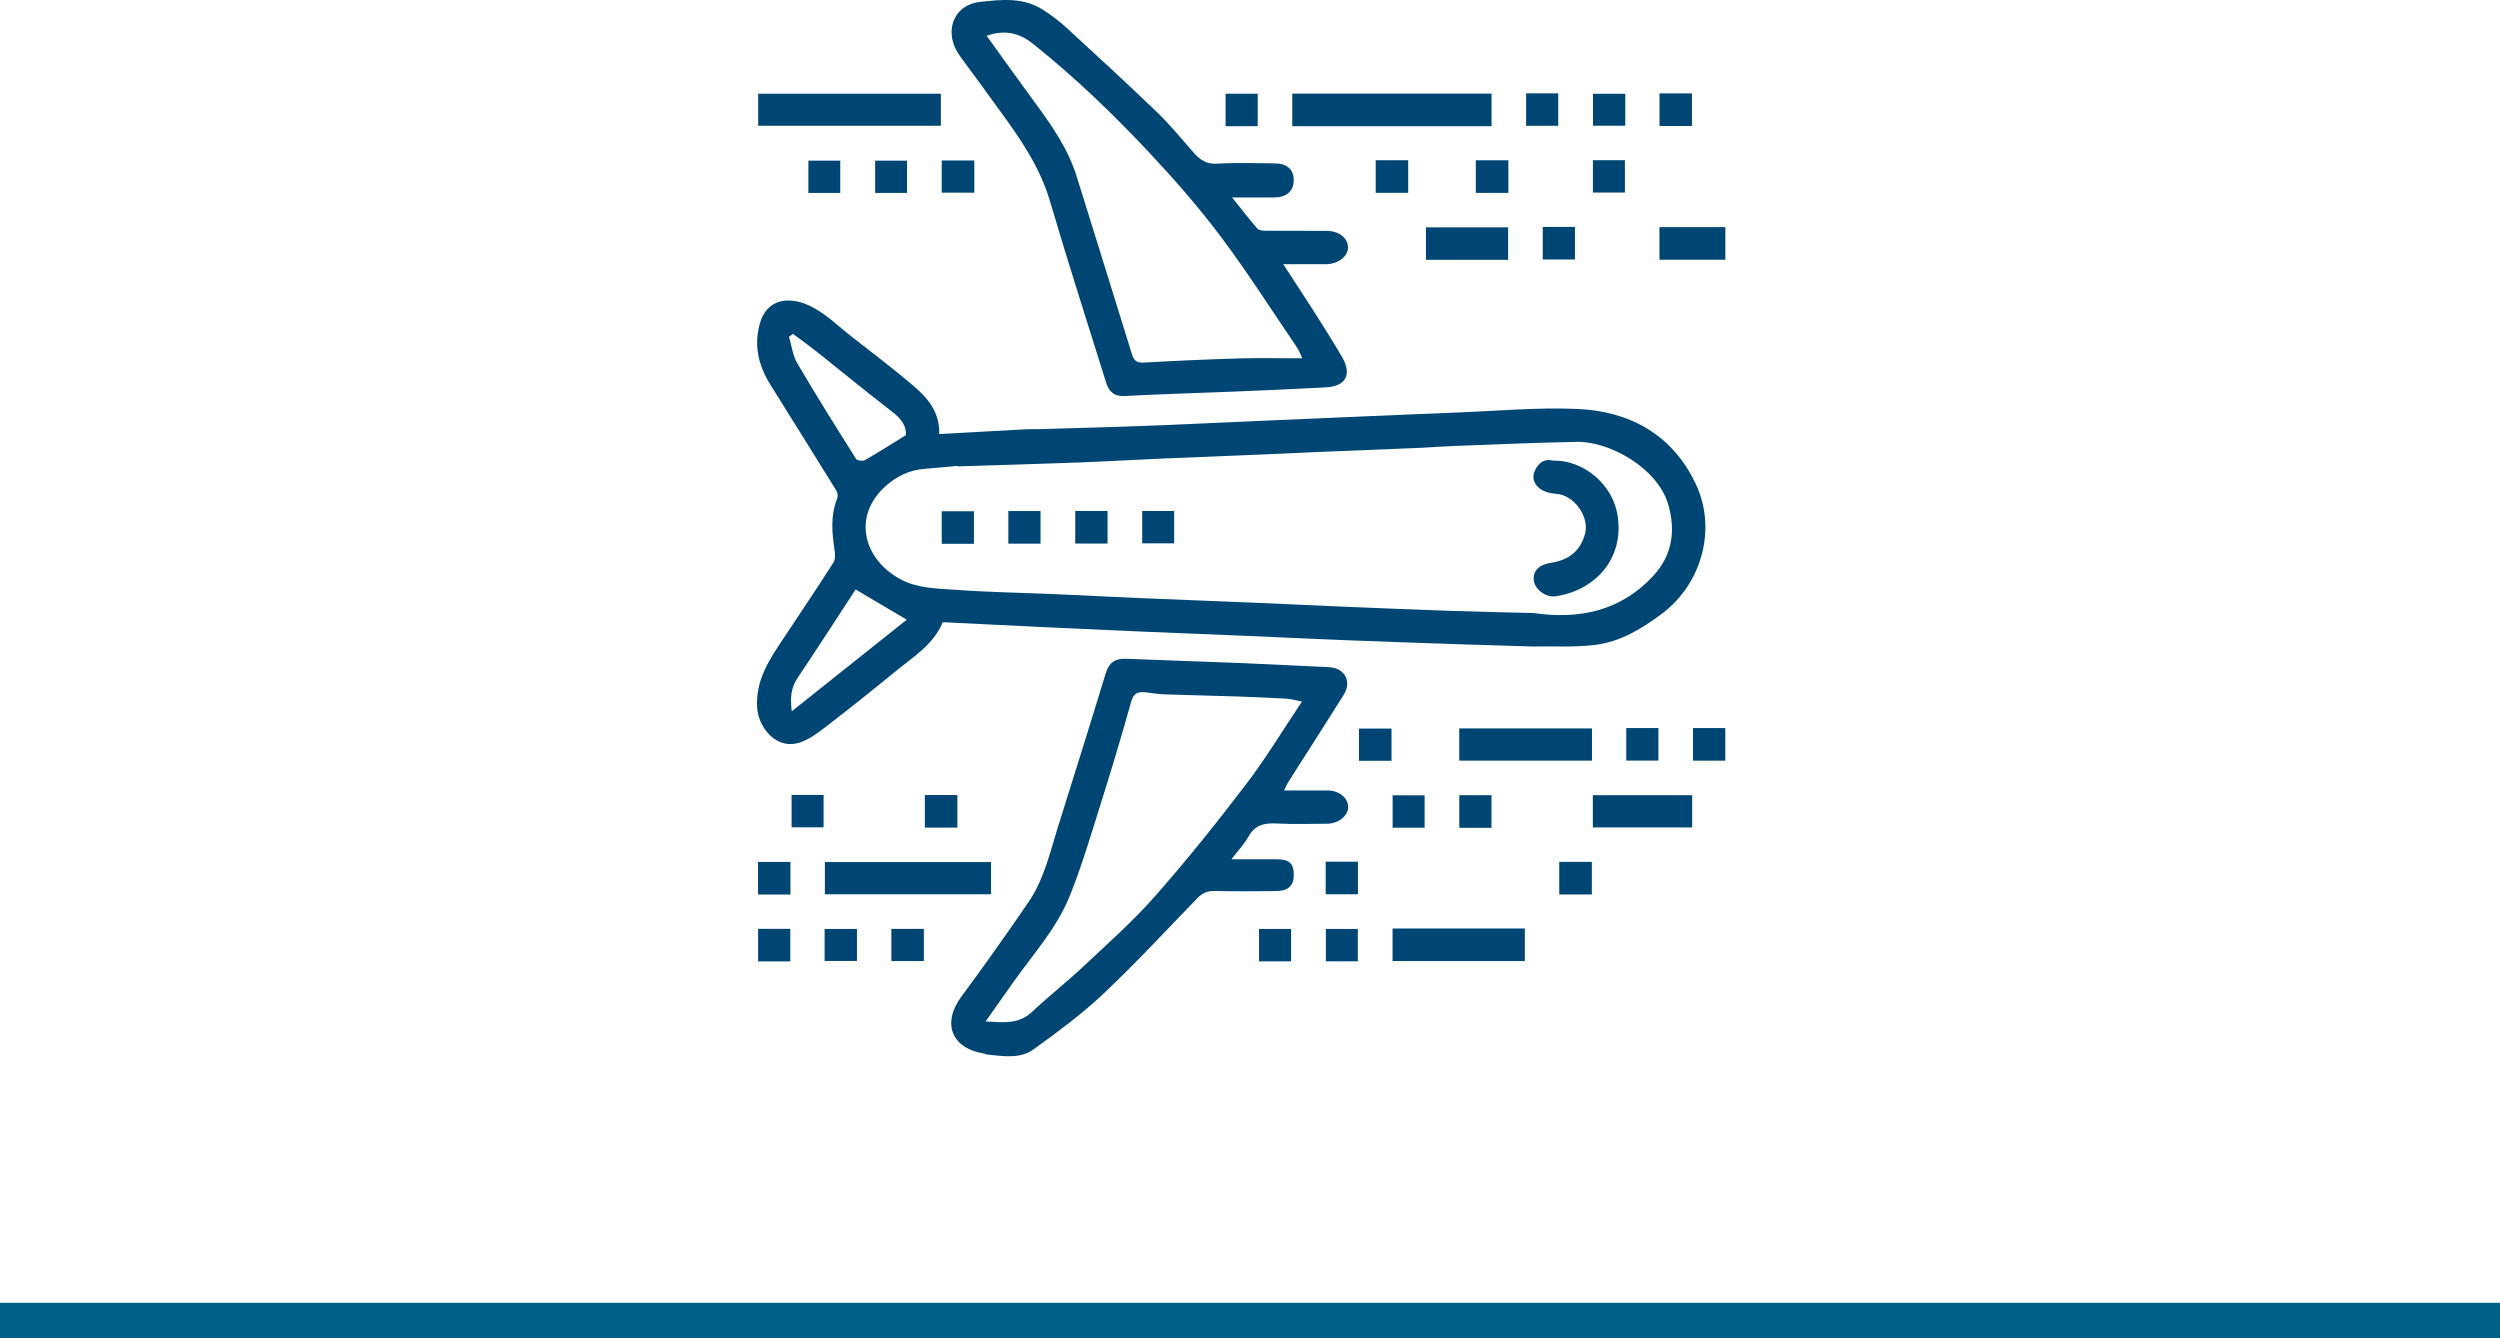 <svg xmlns="http://www.w3.org/2000/svg" width="142" height="76" viewBox="0 0 142 76" fill="none"><line y1="75" x2="142" y2="75" stroke="#015F88" stroke-width="2"></line><g clip-path="url(#clip0_1822_96)"><path d="M53.549 35.338C53.015 36.624 51.869 37.31 50.869 38.13C49.584 39.184 48.284 40.218 46.969 41.234C46.517 41.582 46.042 41.944 45.517 42.143C44.128 42.672 43.092 41.341 43.009 40.227C42.893 38.623 43.724 37.426 44.541 36.202C45.481 34.791 46.422 33.383 47.337 31.957C47.447 31.788 47.444 31.506 47.411 31.289C47.257 30.288 47.159 29.295 47.553 28.318C47.604 28.19 47.577 27.979 47.503 27.861C46.259 25.849 45.001 23.847 43.751 21.839C43.092 20.785 42.819 19.665 43.145 18.426C43.528 16.962 44.808 16.813 45.98 17.363C46.868 17.778 47.604 18.521 48.393 19.136C49.521 20.015 50.658 20.883 51.754 21.804C52.608 22.523 53.386 23.325 53.348 24.655C55.036 24.56 56.69 24.468 58.346 24.379C58.542 24.367 58.741 24.382 58.94 24.379C60.311 24.34 61.686 24.302 63.057 24.257C64.152 24.222 65.251 24.186 66.346 24.139C68.103 24.064 69.863 23.981 71.621 23.904C73.458 23.824 75.295 23.743 77.133 23.666C79.009 23.586 80.885 23.503 82.764 23.431C85.034 23.345 87.311 23.131 89.576 23.227C92.577 23.354 95.002 24.688 96.323 27.498C97.537 30.074 96.638 33.178 94.408 34.85C93.239 35.73 92.01 36.466 90.558 36.636C89.389 36.772 88.199 36.701 87.017 36.722C86.937 36.722 86.86 36.716 86.78 36.713C85.486 36.674 84.191 36.639 82.897 36.594C80.683 36.52 78.468 36.443 76.257 36.356C74.476 36.285 72.698 36.199 70.917 36.122C68.979 36.039 67.04 35.964 65.105 35.884C63.345 35.81 61.585 35.73 59.824 35.647C57.741 35.548 55.657 35.442 53.555 35.341L53.549 35.338ZM54.372 26.488C54.372 26.488 54.372 26.47 54.369 26.462C53.748 26.518 53.128 26.583 52.508 26.631C51.673 26.693 50.946 27.044 50.344 27.575C48.364 29.307 49.049 31.788 51.163 32.911C52.119 33.419 53.169 33.422 54.191 33.496C56.123 33.638 58.064 33.668 60 33.751C61.697 33.826 63.398 33.915 65.096 33.986C67.091 34.072 69.089 34.143 71.083 34.227C72.844 34.301 74.604 34.387 76.364 34.461C78.359 34.544 80.356 34.628 82.351 34.696C83.862 34.749 85.373 34.776 86.884 34.815C86.964 34.815 87.044 34.815 87.121 34.824C89.712 35.192 92.046 34.711 93.898 32.718C94.996 31.535 95.192 30.124 94.747 28.627C94.132 26.568 91.41 25.062 89.57 25.098C87.258 25.142 84.948 25.244 82.639 25.33C81.918 25.356 81.196 25.413 80.475 25.445C78.501 25.529 76.524 25.603 74.55 25.686C73.672 25.722 72.793 25.766 71.914 25.805C69.979 25.885 68.044 25.959 66.108 26.043C64.449 26.114 62.79 26.212 61.13 26.274C58.88 26.358 56.627 26.42 54.375 26.491L54.372 26.488ZM51.451 24.721C51.498 24.257 51.231 23.815 50.721 23.422C49.251 22.291 47.818 21.111 46.366 19.956C45.936 19.614 45.484 19.293 45.042 18.964C44.965 19.017 44.891 19.074 44.814 19.127C44.965 19.629 45.024 20.188 45.283 20.627C46.36 22.466 47.494 24.272 48.631 26.075C48.69 26.167 49.008 26.2 49.133 26.132C49.883 25.701 50.617 25.235 51.454 24.718L51.451 24.721ZM48.598 33.484C47.536 35.106 46.431 36.823 45.294 38.519C44.923 39.072 44.879 39.639 44.971 40.402C47.221 38.611 49.376 36.894 51.504 35.198C50.531 34.622 49.593 34.069 48.598 33.481V33.484Z" fill="#004675"></path><path d="M72.889 15.01C73.521 15.979 74.129 16.902 74.723 17.835C75.231 18.631 75.732 19.43 76.21 20.244C76.81 21.257 76.465 21.941 75.308 22.003C73.533 22.101 71.755 22.172 69.977 22.247C67.943 22.33 65.907 22.386 63.877 22.493C63.268 22.526 62.983 22.232 62.823 21.718C61.754 18.29 60.65 14.87 59.638 11.425C59.077 9.517 57.993 7.934 56.851 6.369C56.079 5.308 55.313 4.242 54.529 3.187C53.586 1.919 54.069 0.288 55.675 0.107C56.931 -0.033 58.118 -0.152 59.225 0.546C59.727 0.864 60.208 1.233 60.644 1.637C62.363 3.214 64.079 4.794 65.756 6.41C66.486 7.114 67.127 7.907 67.801 8.671C68.151 9.066 68.504 9.33 69.104 9.295C70.205 9.232 71.315 9.271 72.42 9.28C73.105 9.286 73.488 9.639 73.485 10.233C73.485 10.842 73.09 11.205 72.393 11.214C71.63 11.223 70.867 11.214 69.983 11.214C70.502 11.861 70.944 12.441 71.419 12.987C71.508 13.091 71.737 13.103 71.903 13.106C73.049 13.115 74.192 13.109 75.337 13.112C76.05 13.112 76.563 13.513 76.566 14.056C76.566 14.57 75.996 15.004 75.317 15.007C74.53 15.007 73.743 15.007 72.883 15.007L72.889 15.01ZM56.04 2.032C56.958 3.303 57.839 4.542 58.742 5.769C59.724 7.102 60.671 8.448 61.167 10.058C62.2 13.403 63.256 16.739 64.283 20.084C64.399 20.461 64.539 20.619 64.963 20.595C66.78 20.491 68.596 20.411 70.416 20.357C71.55 20.325 72.684 20.351 73.969 20.351C73.821 20.036 73.776 19.897 73.699 19.781C72.268 17.678 70.903 15.527 69.38 13.492C68.121 11.811 66.732 10.219 65.296 8.686C63.23 6.482 61.054 4.39 58.688 2.498C57.875 1.847 57.047 1.681 56.043 2.032H56.04Z" fill="#004675"></path><path d="M72.944 44.898C73.832 44.898 74.618 44.895 75.408 44.898C76.061 44.901 76.572 45.316 76.575 45.839C76.578 46.335 76.019 46.784 75.381 46.787C74.434 46.79 73.485 46.825 72.538 46.775C71.843 46.736 71.294 46.84 70.92 47.506C70.68 47.934 70.332 48.299 69.946 48.807C70.899 48.807 71.698 48.807 72.499 48.807C73.235 48.807 73.485 49.033 73.487 49.698C73.493 50.301 73.167 50.607 72.481 50.613C71.315 50.622 70.151 50.634 68.985 50.607C68.572 50.598 68.29 50.726 68.008 51.017C66.236 52.85 64.499 54.724 62.644 56.474C61.427 57.621 60.065 58.619 58.708 59.602C57.925 60.166 56.963 59.985 56.055 59.896C56.001 59.89 55.951 59.852 55.894 59.843C54.024 59.54 53.49 58.108 54.621 56.584C55.921 54.837 57.174 53.052 58.408 51.258C59.299 49.962 59.634 48.433 60.094 46.962C61.006 44.057 61.92 41.152 62.807 38.237C62.992 37.635 63.339 37.394 63.95 37.418C66.144 37.507 68.338 37.575 70.531 37.664C72.175 37.73 73.817 37.825 75.459 37.893C76.376 37.931 76.806 38.695 76.313 39.482C75.272 41.143 74.209 42.791 73.158 44.446C73.084 44.565 73.033 44.699 72.938 44.895L72.944 44.898ZM73.954 39.85C73.588 39.779 73.336 39.699 73.078 39.684C72.14 39.631 71.202 39.592 70.264 39.559C68.872 39.515 67.48 39.485 66.088 39.438C65.779 39.426 65.473 39.369 65.167 39.334C64.74 39.283 64.413 39.28 64.253 39.848C63.689 41.87 63.081 43.879 62.451 45.881C61.92 47.568 61.415 49.273 60.753 50.91C60.011 52.746 58.664 54.222 57.533 55.82C57.043 56.516 56.553 57.211 55.983 58.019C57.022 58.078 57.871 58.182 58.619 57.475C59.536 56.608 60.54 55.826 61.463 54.962C62.867 53.64 64.324 52.36 65.595 50.916C67.403 48.866 69.115 46.727 70.772 44.553C71.9 43.074 72.864 41.472 73.951 39.85H73.954Z" fill="#004675"></path><path d="M84.72 7.168H73.401V5.317H84.72V7.168Z" fill="#004675"></path><path d="M53.44 5.323V7.144H43.065V5.323H53.44Z" fill="#004675"></path><path d="M56.29 48.964V50.794H46.853V48.964H56.287H56.29Z" fill="#004675"></path><path d="M79.098 52.739H86.611V54.587H79.098V52.739Z" fill="#004675"></path><path d="M90.425 41.374V43.204H82.886V41.374H90.425Z" fill="#004675"></path><path d="M96.115 45.168V46.998H90.473V45.168H96.115Z" fill="#004675"></path><path d="M85.661 14.758H80.995V12.913H85.661V14.758Z" fill="#004675"></path><path d="M94.257 12.901H98.003V14.752H94.257V12.901Z" fill="#004675"></path><path d="M90.478 9.099H92.295V10.937H90.478V9.099Z" fill="#004675"></path><path d="M55.34 9.116V10.943H53.49V9.116H55.34Z" fill="#004675"></path><path d="M51.52 10.958H49.709V9.125H51.52V10.958Z" fill="#004675"></path><path d="M47.726 10.958H45.915V9.125H47.726V10.958Z" fill="#004675"></path><path d="M94.26 5.305H96.103V7.155H94.26V5.305Z" fill="#004675"></path><path d="M92.316 5.326V7.141H90.481V5.326H92.316Z" fill="#004675"></path><path d="M86.685 5.302H88.507V7.146H86.685V5.302Z" fill="#004675"></path><path d="M79.039 41.383V43.213H77.189V41.383H79.039Z" fill="#004675"></path><path d="M83.826 9.104H85.675V10.955H83.826V9.104Z" fill="#004675"></path><path d="M92.372 41.353H94.198V43.201H92.372V41.353Z" fill="#004675"></path><path d="M96.16 41.356H97.998V43.207H96.16V41.356Z" fill="#004675"></path><path d="M44.962 45.152H46.779V46.991H44.962V45.152Z" fill="#004675"></path><path d="M54.38 47.009H52.531V45.158H54.38V47.009Z" fill="#004675"></path><path d="M80.917 47.013H79.101V45.174H80.917V47.013Z" fill="#004675"></path><path d="M84.717 47.019H82.889V45.168H84.717V47.019Z" fill="#004675"></path><path d="M87.629 12.889H89.457V14.739H87.629V12.889Z" fill="#004675"></path><path d="M44.894 50.809H43.057V48.958H44.897V50.809H44.894Z" fill="#004675"></path><path d="M71.437 7.168H69.614V5.323H71.437V7.168Z" fill="#004675"></path><path d="M75.299 48.943H77.13V50.794H75.299V48.943Z" fill="#004675"></path><path d="M88.566 48.955H90.416V50.806H88.566V48.955Z" fill="#004675"></path><path d="M44.891 54.608H43.06V52.758H44.888V54.608H44.891Z" fill="#004675"></path><path d="M46.838 54.582V52.764H48.675V54.582H46.838Z" fill="#004675"></path><path d="M50.629 54.588V52.761H52.475V54.588H50.629Z" fill="#004675"></path><path d="M73.333 54.605H71.514V52.764H73.333V54.605Z" fill="#004675"></path><path d="M77.124 54.602H75.308V52.764H77.124V54.602Z" fill="#004675"></path><path d="M78.139 9.102H79.985V10.952H78.139V9.102Z" fill="#004675"></path><path d="M88.219 26.162C89.959 26.129 91.591 27.519 91.873 29.242C92.292 31.797 90.526 33.562 88.347 33.87C87.804 33.948 87.183 33.484 87.118 32.965C87.053 32.442 87.412 32.073 88.077 31.972C89.071 31.821 89.763 31.331 90.033 30.306C90.285 29.343 89.407 28.119 88.403 28.051C88.109 28.03 87.786 27.962 87.543 27.808C87.201 27.591 86.993 27.219 87.154 26.8C87.35 26.29 87.733 26.031 88.216 26.165L88.219 26.162Z" fill="#004675"></path><path d="M59.103 30.879H57.274V29.028H59.103V30.879Z" fill="#004675"></path><path d="M55.319 30.888H53.49V29.04H55.319V30.888Z" fill="#004675"></path><path d="M61.074 29.023H62.909V30.873H61.074V29.023Z" fill="#004675"></path><path d="M64.877 29.025H66.691V30.861H64.877V29.025Z" fill="#004675"></path></g><defs><clipPath id="clip0_1822_96"><rect width="55" height="60" fill="white" transform="translate(43)"></rect></clipPath></defs></svg>